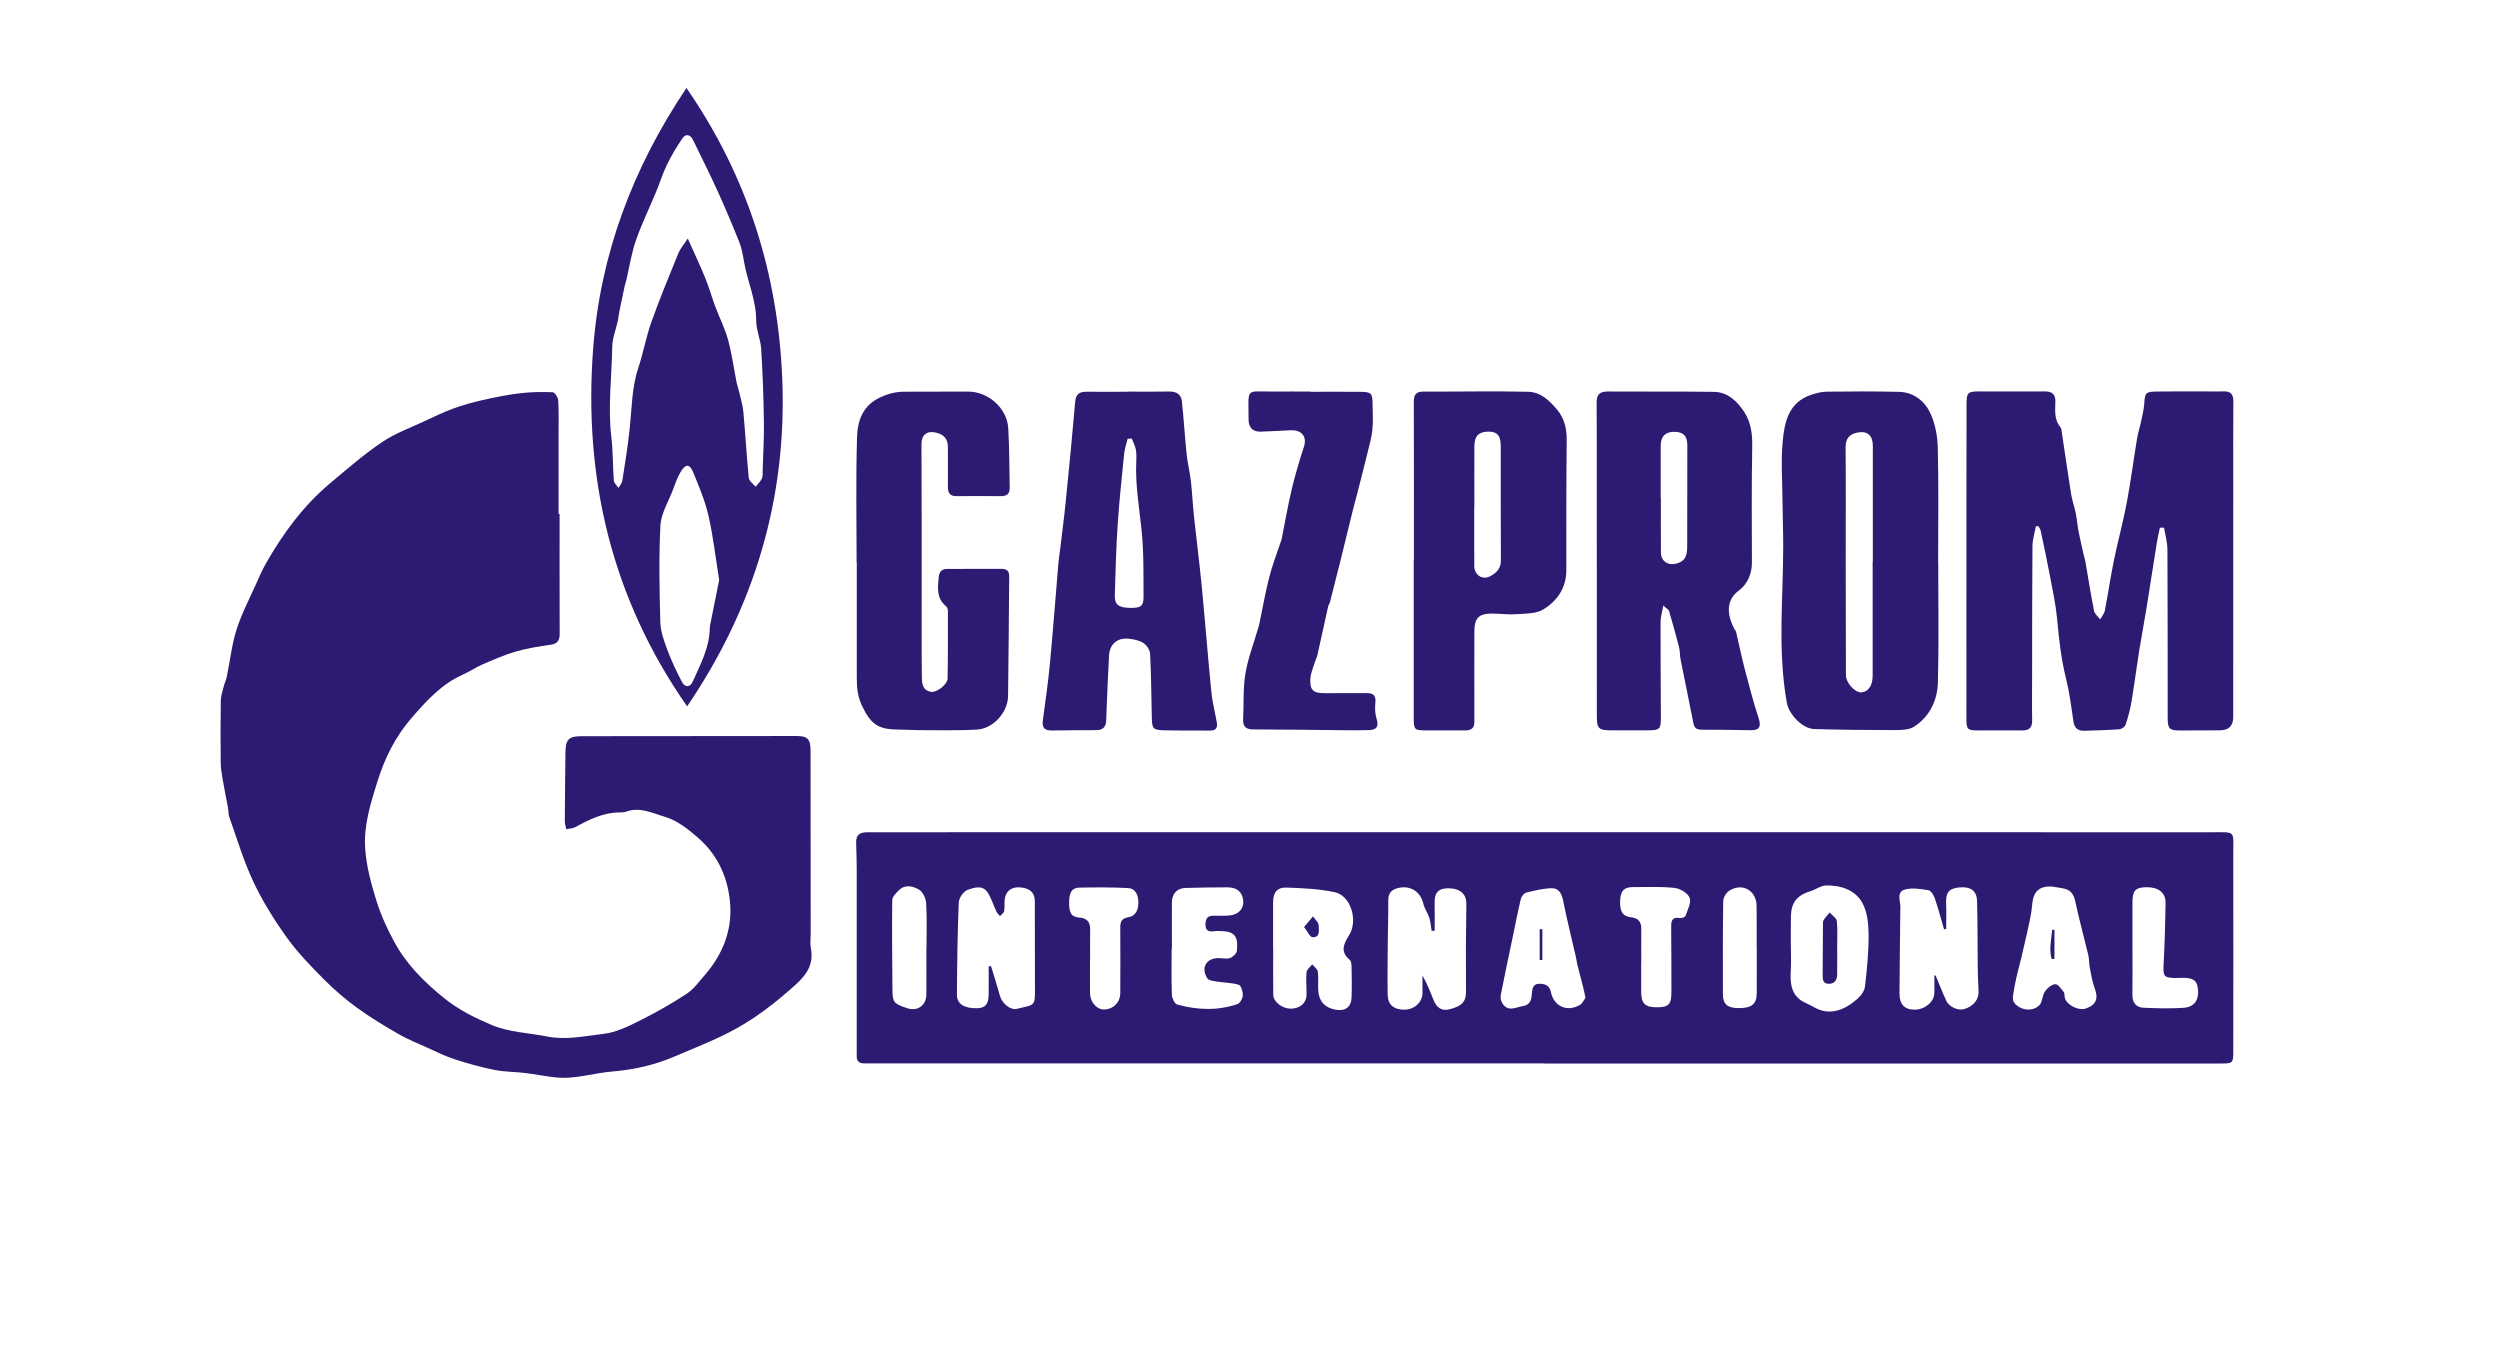 <?xml version="1.0" encoding="UTF-8"?> <svg xmlns="http://www.w3.org/2000/svg" id="_Слой_1" data-name="Слой 1" viewBox="0 0 703 383"><defs><style> .cls-1 { fill: #2d1b73; } </style></defs><path class="cls-1" d="M434.26,299.03c-62.91,0-125.81,0-188.72,0-.83,0-1.67-.03-2.5-.01-1.43,.02-2.19-.6-2.13-2.09,.02-.58,0-1.17,0-1.75,0-16.99,.01-33.98,0-50.97,0-2.41-.1-4.83-.16-7.24-.06-2.09,.9-2.94,3.03-2.93,9.66,.04,19.33-.03,28.99-.03,116.31,0,232.63-.02,348.94,.02,7.23,0,6.27-.65,6.29,6.3,.05,18.41,0,36.83,0,55.24,0,3.38-.11,3.49-3.53,3.49-63.41,0-126.81,0-190.22,0v-.02Zm109.7-24.75c.12,.03,.24,.06,.36,.08,.99,2.37,1.91,4.78,3,7.1,.83,1.76,3.38,2.81,5.06,2.28,2.63-.82,4.11-2.74,3.99-5-.13-2.41-.21-4.82-.24-7.23-.07-6.07,0-12.13-.19-18.2-.09-2.89-1.85-4.05-4.97-3.77-2.92,.27-3.85,1.46-3.72,4.41,.11,2.42,.02,4.85,.02,7.28-.2,.02-.41,.05-.61,.07-.84-2.89-1.61-5.8-2.58-8.65-.31-.91-1.08-2.21-1.8-2.32-2.25-.35-4.78-.82-6.82-.13-2.25,.76-.97,3.34-1.07,5.16,0,.17-.02,.33-.02,.5-.08,7.82-.19,15.64-.23,23.46-.02,3.14,1.42,4.6,4.29,4.59,2.81,0,5.42-2.15,5.5-4.59,.06-1.68,.01-3.37,.01-5.05Zm-140.53-12.57c-.28,.02-.57,.04-.85,.06-.21-1.25-.29-2.55-.67-3.74-.42-1.32-1.34-2.5-1.65-3.83-.78-3.36-3.44-5.22-6.84-4.55-1.97,.39-3.07,1.38-3.04,3.57,.04,3.74-.1,7.48-.13,11.22-.04,5.07-.12,10.15-.04,15.22,.04,2.88,1.7,4.26,4.71,4.26,2.77,0,5.06-2.09,5.08-4.63,.01-1.66,0-3.33,0-4.99,1.31,2.35,2.21,4.61,3.1,6.88,.8,2.02,2.13,3.2,4.42,2.65,3.66-.88,4.74-2.26,4.72-4.97-.07-8.24-.04-16.48,.1-24.71,.04-2.57-1.56-4.24-4.78-4.36-2.91-.11-4.2,1.15-4.14,3.91,.06,2.68,.01,5.36,.01,8.04Zm-125.41,10.05c.22-.03,.43-.07,.65-.1,.85,2.81,1.76,5.61,2.53,8.44,.53,1.95,2.9,4.04,4.71,3.59,4.28-1.08,5.13-.61,5.12-4.28-.03-8.66-.01-17.32-.04-25.98,0-2.5-1.53-3.8-4.45-3.91-2.27-.09-3.82,1.22-4.03,3.5-.1,1.07,.06,2.19-.15,3.23-.1,.51-.76,.91-1.17,1.35-.34-.42-.78-.79-1-1.26-.84-1.77-1.4-3.71-2.44-5.34-1.45-2.28-3.91-1.39-5.68-.76-1.14,.41-2.42,2.28-2.47,3.54-.35,8.64-.46,17.3-.51,25.96-.02,2.6,2.08,3.85,5.71,3.77,2.24-.05,3.17-1.12,3.21-3.81,.04-2.65,0-5.29,0-7.94Zm79.95-5.26s.03,0,.05,0c0,4.41-.04,8.82,.02,13.23,.03,2.02,2.52,3.9,4.95,3.91,2.46,0,4.33-1.52,4.4-3.76,.07-2.16-.2-4.33,0-6.47,.07-.79,1.04-1.49,1.6-2.23,.55,.68,1.47,1.3,1.58,2.04,.24,1.71,0,3.49,.11,5.23,.21,3.18,1.92,4.99,5.03,5.5,2.61,.43,4.25-.78,4.35-3.43,.11-2.91,.06-5.82,0-8.73-.01-.64-.1-1.52-.52-1.87-2.77-2.33-1.69-4.49-.15-6.98,2.58-4.19,.4-11.1-4.04-12.05-4.43-.94-9.05-1.15-13.59-1.3-2.69-.08-3.76,1.42-3.77,4.18-.02,4.24,0,8.49,0,12.73Zm145.62-.01h.01c0,2.08,.1,4.17-.02,6.24-.18,3.07-.15,6.08,2.41,8.24,1.12,.94,2.64,1.38,3.93,2.15,4.5,2.7,8.79,.94,12.41-2.26,.99-.87,1.97-2.25,2.11-3.48,.55-4.86,1.05-9.76,1.01-14.64-.02-3-.37-6.38-1.79-8.9-2.03-3.62-6.05-4.92-10.16-4.85-1.46,.02-2.87,1.14-4.35,1.59-3.82,1.16-5.48,3.2-5.55,7.17-.05,2.91-.01,5.83-.01,8.74Zm73.59-17.17c-3.6-.28-5.42,1.3-5.71,4.88-.12,1.48-.35,2.97-.65,4.43-.53,2.57-1.15,5.12-1.73,7.68-.28,1.21-.54,2.42-.84,3.62-.39,1.59-.85,3.17-1.2,4.77-.38,1.69-.72,3.39-.97,5.11-.09,.66-.11,1.53,.23,2.03,1.65,2.32,5.33,2.8,7.22,.75,.86-.93,.75-2.69,1.5-3.79,.65-.95,1.86-1.97,2.9-2.05,.75-.06,1.69,1.31,2.38,2.18,.32,.4,.17,1.13,.32,1.69,.53,1.99,3.89,3.68,5.89,2.98,2.92-1.03,3.6-2.81,2.53-5.64-.69-1.82-1-3.8-1.38-5.73-.24-1.22-.17-2.5-.45-3.7-1.19-5.02-2.57-10-3.65-15.05-.42-1.97-1.25-3.21-3.2-3.62-1.05-.22-2.13-.36-3.19-.54Zm-247.63,17.42s-.06,0-.09,0c0,4.33-.09,8.66,.07,12.99,.04,.96,.77,2.54,1.49,2.74,5.62,1.56,11.33,1.79,16.93-.11,.74-.25,1.49-1.61,1.53-2.49,.04-1.01-.48-2.74-1.14-2.94-1.96-.61-4.12-.58-6.19-.92-.94-.15-2.29-.29-2.67-.92-1.86-3-.27-5.68,3.19-5.67,1.08,0,2.26,.31,3.22-.03,.81-.29,1.86-1.28,1.93-2.04,.42-4.34-.76-5.52-5.09-5.55-.5,0-1,0-1.49,.08-1.45,.21-2.24-.29-2.25-1.85,0-1.42,.35-2.49,2.03-2.52,1.58-.02,3.17,.06,4.74-.08,2.83-.25,4.39-2.38,3.68-5.04-.59-2.23-2.36-2.88-4.43-2.87-3.9,.02-7.81,.06-11.71,.18-2.33,.07-3.74,1.62-3.76,4.05-.03,4.33,0,8.66,0,12.99Zm116.28,13.81c-.27-1.26-.42-2.08-.63-2.88-.54-2.14-1.12-4.27-1.65-6.41-.16-.64-.22-1.31-.36-1.96-1.23-5.35-2.56-10.68-3.64-16.06-.4-1.99-1.25-3.52-3.22-3.47-2.41,.06-4.83,.65-7.18,1.24-.63,.16-1.33,1.1-1.5,1.81-.91,3.84-1.66,7.72-2.46,11.58-1.08,5.16-2.19,10.31-3.19,15.49-.13,.69,.09,1.6,.46,2.21,1.57,2.58,3.77,1.13,5.81,.81,1.86-.3,2.34-1.56,2.47-3.21,.12-1.38,.13-3.05,2.14-3.06,1.58-.01,2.86,.44,3.25,2.38,.81,4.01,4.64,5.66,8.18,3.54,.73-.44,1.12-1.45,1.52-2Zm153.82-14.32c0,4.49,.05,8.99-.02,13.48-.03,2.25,1.02,3.58,3.17,3.67,3.72,.16,7.47,.27,11.18,.02,3.12-.21,4.42-2.2,4.08-5.35-.26-2.41-1.43-3.18-4.72-3.07-.58,.02-1.16,.05-1.75,.04-3.05-.06-3.35-.55-3.2-3.54,.3-5.89,.5-11.79,.56-17.69,.03-2.84-2.18-4.4-5.52-4.3-3,.09-3.77,.96-3.78,4.26,0,4.16,0,8.32,0,12.48Zm-138.13,4.24h-.02c0,2.75,0,5.5,0,8.24,0,3.55,1.06,4.59,4.62,4.54,3.15-.05,3.89-.86,3.88-4.36,0-5.91,0-11.83-.06-17.74-.02-1.83-.08-3.45,2.56-2.99,.46,.08,1.37-.3,1.49-.66,.56-1.67,1.66-3.7,1.13-5.05-.51-1.32-2.68-2.6-4.25-2.77-3.86-.42-7.79-.22-11.69-.23-2.42,0-3.41,.98-3.58,3.46-.22,3.24,.61,4.76,3.01,5.03,2.07,.23,2.94,1.25,2.92,3.26-.03,3.08,0,6.16,0,9.24Zm-154.97-.32s-.02,0-.04,0c0,3.08-.04,6.16,.01,9.24,.04,2.37,1.9,4.48,3.82,4.48,2.67,0,4.67-1.94,4.68-4.62,.02-6.08,.05-12.15,0-18.23-.01-1.68,.23-2.78,2.29-3.1,2.12-.33,2.82-2.21,2.8-4.13-.02-1.92-.66-3.94-2.89-4.06-4.55-.25-9.13-.21-13.69-.13-2.46,.04-2.83,1.93-2.88,3.89-.08,3.22,.55,4.34,2.88,4.53,2.22,.18,3.06,1.3,3.02,3.41-.05,2.91-.01,5.83-.01,8.74Zm-46.05-3.17h.03c0-4.33,.16-8.67-.09-12.98-.08-1.36-.93-3.21-2.02-3.84-1.62-.94-3.82-1.57-5.57,.11-.82,.8-1.94,1.87-1.95,2.84-.11,8.24,0,16.48,.05,24.71,.02,4.06,.24,4.37,4.11,5.68,2.9,.98,5.4-.74,5.43-3.79,.04-4.25,0-8.49,0-12.74Zm233.51-.51h-.03c0-1.91,0-3.82,0-5.74,0-1.99-.02-3.99-.03-5.98-.01-4.29-3.96-6.61-7.63-4.32-.88,.55-1.73,1.92-1.75,2.93-.14,8.73-.11,17.45-.09,26.18,0,2.8,1.24,3.89,4.25,3.94,3.73,.06,5.23-1.06,5.26-4.04,.04-4.32,.01-8.64,.01-12.97Z"></path><path class="cls-1" d="M157.36,144.54c0,11.24-.02,22.49,.02,33.73,0,1.79-.58,2.73-2.48,3.02-3.28,.49-6.59,.99-9.77,1.9-3.22,.93-6.33,2.3-9.43,3.63-1.88,.81-3.59,2.01-5.46,2.84-6.03,2.66-10.31,7.38-14.49,12.21-4.5,5.19-7.49,11.12-9.56,17.71-1.96,6.22-3.93,12.45-3.51,18.93,.32,4.95,1.66,9.92,3.14,14.7,1.26,4.07,3.08,8.04,5.13,11.79,3.41,6.23,8.33,11.13,13.88,15.63,4.16,3.37,8.86,5.67,13.53,7.64,4.77,2.02,10.32,2.15,15.52,3.2,5.34,1.07,10.62-.16,15.84-.75,3.42-.39,6.8-2.03,9.95-3.6,4.61-2.3,9.13-4.85,13.43-7.68,2.03-1.33,3.54-3.49,5.18-5.37,4.87-5.62,7.55-12.34,7.06-19.6-.49-7.24-3.25-13.87-9.11-18.94-2.86-2.47-5.85-4.85-9.29-5.85-3.42-.99-6.97-2.87-10.83-1.46-.53,.19-1.15,.24-1.73,.24-4.68-.03-8.66,1.99-12.62,4.14-.73,.4-1.68,.39-2.53,.57-.14-.76-.41-1.52-.41-2.28,.03-6.41,.12-12.82,.18-19.23,.03-3.69,.86-4.63,4.54-4.64,20.16-.04,40.33-.06,60.49-.05,3.07,0,3.9,.87,3.9,4.16,.04,17.16,.03,34.33,.04,51.49,0,1.33-.21,2.71,.04,3.99,.85,4.34-1.01,7.32-4.13,10.15-5.79,5.25-11.92,10.01-18.87,13.56-4.97,2.54-10.2,4.58-15.35,6.78-5.58,2.38-11.34,3.71-17.46,4.21-5.34,.43-10.57,2.27-16.04,1.65-2.87-.32-5.72-.89-8.59-1.24-2.81-.34-5.68-.29-8.43-.84-3.77-.76-7.51-1.77-11.18-2.96-2.69-.87-5.26-2.16-7.85-3.33-2.69-1.21-5.44-2.31-7.99-3.78-3.93-2.27-7.85-4.62-11.52-7.27-3.27-2.37-6.39-5.01-9.24-7.87-3.74-3.76-7.5-7.6-10.59-11.88-3.57-4.95-6.85-10.21-9.46-15.71-2.76-5.82-4.61-12.08-6.78-18.18-.33-.92-.27-1.97-.45-2.95-.47-2.59-1.02-5.16-1.46-7.75-.26-1.55-.53-3.13-.55-4.7-.06-5.83-.08-11.66,.02-17.49,.02-1.37,.52-2.74,.86-4.1,.22-.88,.64-1.72,.82-2.61,.92-4.45,1.41-9.04,2.78-13.34,1.42-4.47,3.65-8.68,5.57-12.99,.83-1.87,1.65-3.75,2.66-5.53,4.83-8.47,10.55-16.27,18.08-22.57,4.76-3.99,9.47-8.09,14.6-11.56,3.63-2.46,7.91-3.99,11.92-5.88,2.65-1.24,5.29-2.52,8.04-3.53,2.69-.98,5.48-1.76,8.27-2.39,3.47-.78,6.98-1.5,10.51-1.92,3.04-.37,6.14-.4,9.2-.29,.58,.02,1.51,1.42,1.57,2.24,.2,2.99,.1,5.99,.11,8.99,0,7.67,0,15.33,0,23,.09,0,.18,0,.27,0Z"></path><path class="cls-1" d="M607.36,148.41c-.28,1.34-.61,2.67-.83,4.02-.99,6.15-1.92,12.3-2.91,18.44-.66,4.07-1.44,8.13-2.09,12.2-.75,4.73-1.36,9.49-2.15,14.21-.37,2.19-.95,4.37-1.65,6.48-.19,.58-1.12,1.26-1.75,1.31-3.24,.25-6.49,.3-9.73,.42-1.86,.07-2.92-.66-3.21-2.65-.59-4.1-1.12-8.23-2.12-12.24-1.35-5.42-1.94-10.91-2.45-16.45-.37-4.02-1.23-7.99-1.98-11.97-.81-4.31-1.73-8.61-2.64-12.9-.09-.45-.4-.85-.61-1.27-.25-.02-.49-.04-.74-.06-.34,1.87-.96,3.74-.97,5.61-.11,12.25-.08,24.5-.1,36.75,0,4.08-.07,8.17,.01,12.25,.04,2.04-.79,2.86-2.81,2.84-4.08-.05-8.17,0-12.25,0-3.18,0-3.43-.25-3.43-3.41,0-19.75,0-39.5,.01-59.25,0-9.67,.01-19.33,.03-29,0-3.32,.3-3.66,3.49-3.67,6.17-.02,12.33,.06,18.5,0,2.13-.02,3.04,.81,2.99,2.95-.06,2.47-.36,5.03,1.45,7.15,.24,.29,.27,.78,.33,1.19,.89,5.9,1.73,11.81,2.67,17.7,.28,1.77,.93,3.47,1.28,5.23,.34,1.71,.47,3.46,.8,5.17,.42,2.18,.93,4.34,1.42,6.51,.15,.65,.38,1.28,.49,1.93,.8,4.63,1.52,9.28,2.44,13.88,.17,.88,1.13,1.6,1.72,2.39,.45-.82,1.14-1.6,1.31-2.47,.92-4.71,1.6-9.47,2.56-14.18,1.11-5.4,2.58-10.72,3.6-16.14,1.14-6.02,1.92-12.11,2.92-18.16,.27-1.62,.8-3.19,1.14-4.8,.34-1.62,.75-3.25,.86-4.89,.21-3.08,.37-3.38,3.53-3.43,4.42-.07,8.83-.04,13.25-.04,1.83,0,3.67,.07,5.5,0,2.04-.08,2.8,.83,2.78,2.84-.06,7.75-.03,15.5-.03,23.25,0,21.83-.01,43.67-.01,65.5q0,3.71-3.78,3.72c-3.67,0-7.33,.02-11,.04-3.15,.02-3.65-.42-3.65-3.57-.02-15.75,.02-31.5-.07-47.25-.01-2.07-.61-4.13-.94-6.2-.4,0-.8,0-1.19,0Z"></path><path class="cls-1" d="M193.22,198.63c-21.2-30.38-29.18-64.21-26.43-100.57,2-26.53,11.12-50.79,26.24-73.33,17.27,25,25.73,52.31,26.94,81.73,1.37,33.5-7.76,64.24-26.75,92.17Zm.19-131.54c1.87,4.19,3.5,7.63,4.94,11.16,1.05,2.57,1.78,5.26,2.75,7.86,1.17,3.14,2.73,6.16,3.61,9.37,1.08,3.96,1.63,8.06,2.43,12.1,.15,.73,.43,1.43,.59,2.16,.46,2,1.11,3.99,1.3,6.02,.58,6.21,.91,12.44,1.53,18.65,.09,.87,1.25,1.64,1.92,2.46,.61-.77,1.36-1.47,1.78-2.34,.3-.63,.17-1.47,.2-2.22,.14-4.58,.42-9.16,.35-13.74-.1-6.82-.34-13.65-.76-20.46-.17-2.69-1.42-5.34-1.41-8.01,.01-5.85-2.52-11.08-3.45-16.68-.31-1.87-.68-3.79-1.38-5.54-1.92-4.8-3.93-9.57-6.08-14.28-2.18-4.8-4.55-9.52-6.86-14.26-.71-1.45-1.97-1.87-2.92-.51-1.67,2.4-3.16,4.95-4.44,7.57-1.19,2.43-1.97,5.05-3.01,7.55-1.89,4.55-4.07,9-5.68,13.65-1.27,3.66-1.85,7.57-2.74,11.36-.11,.48-.31,.95-.41,1.43-.5,2.32-1,4.64-1.47,6.97-.19,.96-.27,1.95-.48,2.91-.52,2.42-1.52,4.83-1.56,7.25-.13,8.46-1.26,16.9-.25,25.39,.48,4.04,.39,8.15,.7,12.21,.06,.73,.84,1.39,1.29,2.09,.38-.67,.99-1.3,1.1-2.01,.78-5.07,1.63-10.14,2.13-15.24,.55-5.62,.58-11.27,2.42-16.73,1.4-4.14,2.13-8.51,3.6-12.63,2.33-6.53,4.98-12.94,7.59-19.36,.51-1.25,1.46-2.31,2.65-4.16Zm8.82,95.99c-1-6.17-1.67-12.19-3.01-18.06-.96-4.21-2.67-8.29-4.34-12.3-.97-2.32-2.08-2.31-3.44-.09-.98,1.6-1.58,3.44-2.26,5.22-1.25,3.29-3.29,6.56-3.47,9.92-.47,9.03-.28,18.12-.03,27.17,.07,2.58,1.01,5.21,1.93,7.68,1.18,3.15,2.62,6.23,4.2,9.2,.83,1.56,2.26,1.51,3.01-.2,2.13-4.81,4.71-9.49,4.76-14.97,0-.49,.14-.99,.23-1.48,.8-4.01,1.61-8.03,2.42-12.09Z"></path><path class="cls-1" d="M467.71,170.27c-.33,1.94-.75,3.3-.76,4.67-.02,8.83,.05,17.66,.09,26.5,.02,3.68-.23,3.93-4,3.93-3.33,0-6.67,.02-10,0-3.54-.03-4.01-.47-4.01-4.1-.02-22.83,0-45.66-.01-68.49,0-6.57,0-13.13-.05-19.7-.02-2.28,1.07-3.01,3.24-2.99,9.91,.07,19.83-.03,29.75,.1,3.93,.05,6.58,2.7,8.53,5.68,1.83,2.79,2.3,6.08,2.24,9.55-.2,10.91-.13,21.83-.09,32.74,.01,3.32-1.3,6.16-3.77,7.98-3.36,2.48-3.42,6.46-1.18,10.7,.15,.29,.43,.55,.5,.85,.81,3.44,1.51,6.91,2.4,10.33,1.22,4.68,2.44,9.37,3.95,13.97,.73,2.25,.25,3.38-2.13,3.35-4.66-.06-9.32-.17-13.98-.15-1.49,0-2.02-.61-2.28-1.99-1.14-5.92-2.4-11.82-3.57-17.74-.23-1.14-.15-2.35-.43-3.47-.87-3.41-1.82-6.79-2.81-10.16-.11-.39-.65-.65-1.62-1.56Zm-.73-30.15s.04,0,.06,0c0,5.08-.03,10.16,.01,15.24,.02,2.52,2.03,3.75,4.42,3.1,2.59-.7,2.97-2.51,2.97-4.75,0-9.49,.04-18.99,.04-28.48,0-2.67-1.21-3.85-3.78-3.8-2.49,.05-3.7,1.31-3.71,3.96-.02,4.91,0,9.83,0,14.74Z"></path><path class="cls-1" d="M545.03,158.33c0,11.16,.2,22.33-.09,33.49-.13,5.07-2.27,9.68-6.72,12.53-1.46,.94-3.69,.95-5.57,.95-7.49,0-14.99-.08-22.48-.29-3.33-.09-7.12-4.12-7.71-7.37-2.62-14.63-1.04-29.35-1.02-44.04,0-4.24-.16-8.49-.2-12.73-.05-5.57-.46-11.18,.05-16.7,.5-5.45,1.65-11.03,7.98-13.14,1.39-.46,2.88-.88,4.33-.89,6.83-.08,13.66-.13,20.49,.05,3.85,.1,6.95,2.44,8.52,5.58,1.5,3.01,2.2,6.67,2.29,10.07,.28,10.82,.1,21.66,.1,32.49Zm-18.44-.49s.04,0,.05,0c0-10.82,0-21.64,0-32.46,0-2.92-1.49-4.23-4.17-3.77-2.4,.42-3.51,1.65-3.49,4.26,.1,10.57,.02,21.14,.03,31.71,0,10.74,.03,21.47,.06,32.21,0,2.25,2.52,5.01,4.37,4.9,1.9-.11,3.15-1.95,3.15-4.64,0-10.74,0-21.47,0-32.21Z"></path><path class="cls-1" d="M317.3,110.12c3.83,0,7.66,.06,11.49-.02,2-.04,3.34,.77,3.55,2.7,.54,4.94,.82,9.92,1.33,14.86,.26,2.53,.91,5.02,1.2,7.55,.38,3.3,.52,6.62,.87,9.92,.69,6.52,1.54,13.02,2.17,19.54,.97,9.99,1.74,20.01,2.73,30,.29,2.88,1.05,5.72,1.54,8.59,.25,1.45-.37,2.19-1.91,2.18-4.32-.04-8.64,.03-12.96-.08-3.08-.08-3.36-.47-3.42-3.55-.13-5.99-.17-11.99-.48-17.98-.06-1.07-.99-2.46-1.92-3.04-1.21-.75-2.81-1.06-4.27-1.19-3.11-.28-5.21,1.64-5.36,4.75-.3,6.07-.59,12.13-.8,18.2-.07,1.89-.92,2.75-2.75,2.77-4.16,.03-8.31,0-12.47,.09-2.08,.05-2.87-.73-2.59-2.83,.72-5.33,1.49-10.66,1.99-16.01,.9-9.51,1.6-19.03,2.41-28.54,.08-.99,.27-1.98,.39-2.97,.56-4.69,1.18-9.37,1.65-14.07,.94-9.33,1.86-18.67,2.65-28.01,.19-2.22,1.25-2.84,3.21-2.82,3.91,.03,7.83,0,11.74,0,0-.01,0-.03,0-.04Zm.95,13.19c-.39,.03-.78,.06-1.17,.08-.33,1.38-.82,2.74-.96,4.14-.68,6.69-1.39,13.38-1.83,20.08-.44,6.63-.62,13.28-.81,19.92-.07,2.47,1.14,3.34,4.15,3.4,3.11,.07,3.95-.42,3.93-3.11-.03-6.31,.09-12.66-.57-18.92-.66-6.35-1.77-12.64-1.47-19.07,.05-1.16,.08-2.35-.14-3.48-.2-1.05-.75-2.04-1.14-3.05Z"></path><path class="cls-1" d="M240.88,158.17c0-11.74-.24-23.49,.12-35.22,.14-4.57,1.52-8.93,6.6-11.25,2.32-1.06,4.43-1.56,6.85-1.55,5.91,.01,11.83-.04,17.74-.04,5.72,0,11,4.65,11.33,10.31,.33,5.55,.29,11.13,.41,16.69,.04,1.65-.73,2.43-2.43,2.41-4.16-.04-8.33-.05-12.49,0-1.87,.02-2.48-.89-2.46-2.62,.04-3.75-.01-7.5,0-11.24,.01-2.45-1.41-3.63-3.6-4.06-2.39-.47-3.83,.74-3.83,3.27,0,8,.06,15.99,.06,23.99,0,10.07-.02,20.15-.01,30.22,0,3.75,.01,7.49,.06,11.24,.02,1.89,.17,3.8,2.55,4.22,1.61,.28,4.65-2.05,4.68-3.76,.12-6.33,.1-12.66,.09-18.98,0-.46-.21-1.07-.55-1.35-2.66-2.19-2.33-5.06-2.05-8.02,.16-1.65,.8-2.45,2.45-2.45,5.08,0,10.16-.02,15.24-.02,1.39,0,2.17,.55,2.15,2.09-.12,11.24-.15,22.47-.32,33.71-.07,4.55-4.15,9.12-8.69,9.39-5.56,.33-11.15,.16-16.73,.16-1.91,0-3.83-.16-5.74-.17-5.56-.03-7.57-1.73-9.95-6.76-1.26-2.66-1.43-5.22-1.43-7.94-.02-10.75,0-21.49,0-32.24-.01,0-.03,0-.04,0Z"></path><path class="cls-1" d="M397.59,157.59c0-14.82,.03-29.64-.03-44.46,0-2.06,.51-3.04,2.78-3.02,9.82,.06,19.65-.18,29.47,.06,3.41,.08,6,2.53,8.13,5.13,2.02,2.47,2.66,5.35,2.62,8.58-.14,12.15-.1,24.31-.11,36.47,0,4.99-2.59,8.69-6.56,11.06-2.04,1.22-4.96,1.12-7.5,1.3-2.23,.16-4.48-.16-6.73-.17-3.82-.03-5.05,1.2-5.07,5.1-.03,7.74,0,15.49,0,23.23,0,.67-.03,1.33,0,2,.07,1.8-.8,2.54-2.58,2.52-3.75-.04-7.49,.02-11.24,0-2.97-.01-3.23-.28-3.23-3.33,0-14.82,0-29.64,0-44.46,.02,0,.04,0,.06,0Zm16.99-15.36s-.01,0-.02,0c0,5.67-.03,11.33,.01,17,.02,2.47,2.28,3.94,4.44,2.82,1.73-.9,3.06-2.15,3.04-4.46-.07-10.75-.01-21.5-.04-32.25,0-2.91-1.08-4.02-3.58-3.96-2.66,.06-3.82,1.25-3.84,4.1-.03,5.58,0,11.17,0,16.75Z"></path><path class="cls-1" d="M368.48,110.17c4.67,0,9.33-.03,14,.01,3.15,.03,3.47,.38,3.49,3.43,.01,2.42,.2,4.85-.05,7.24-.24,2.27-.9,4.51-1.44,6.74-.94,3.86-1.93,7.71-2.92,11.56-.38,1.51-.82,3-1.19,4.52-1.12,4.55-2.22,9.11-3.35,13.66-.99,4-2.01,8-3.03,11.99-.1,.4-.41,.74-.5,1.14-1,4.5-1.97,9.01-2.98,13.51-.2,.87-.62,1.69-.88,2.56-.43,1.41-1.06,2.82-1.15,4.26-.2,3.27,.76,4.13,4.01,4.13,3.92,0,7.83,.01,11.75-.02,1.85-.01,2.75,.58,2.51,2.68-.17,1.53-.08,3.22,.38,4.68,.71,2.25-.29,2.97-2.19,3.04-2.57,.09-5.15,.06-7.73,.03-8.25-.07-16.49-.22-24.74-.22-2.18,0-3.02-.81-2.9-2.95,.22-4.24-.05-8.54,.63-12.7,.7-4.25,2.3-8.36,3.5-12.52,.12-.4,.28-.79,.36-1.19,.93-4.46,1.72-8.95,2.83-13.36,.82-3.26,2.05-6.42,3.11-9.62,.13-.39,.32-.77,.4-1.17,.95-4.71,1.75-9.45,2.86-14.12,.95-4.02,2.16-7.98,3.42-11.91,.91-2.83-.67-4.77-3.91-4.58-2.74,.16-5.48,.28-8.22,.39-2.31,.09-3.45-1.21-3.45-3.36,0-9.33-1.08-7.84,7.14-7.92,3.42-.03,6.83,0,10.25,0,0,.02,0,.05,0,.07Z"></path><path class="cls-1" d="M366.71,260.67c1.06-1.26,1.78-2.12,2.5-2.98,.58,.85,1.63,1.71,1.61,2.55-.02,1.24,.54,3.43-1.75,3.3-.73-.04-1.37-1.61-2.37-2.87Z"></path><path class="cls-1" d="M516.62,266.5c0,2.5,.03,5-.01,7.49-.02,1.5-.64,2.66-2.33,2.66-1.84,0-1.75-1.49-1.75-2.72,0-4.58,.04-9.16,.08-13.74,0-.5-.04-1.08,.2-1.47,.47-.77,1.12-1.42,1.7-2.12,.7,.8,1.91,1.54,2,2.41,.27,2.47,.1,4.98,.1,7.48,0,0,0,0,.01,0Z"></path><path class="cls-1" d="M577.71,261.43v8.21c-.27,0-.53,.02-.8,.02-.76-2.72-.08-5.48,.17-8.22,.21,0,.41,0,.62-.01Z"></path><path class="cls-1" d="M432.96,269.94v-8.65c.25,0,.5,0,.75,0v8.65c-.25,0-.5,0-.75,.01Z"></path></svg> 